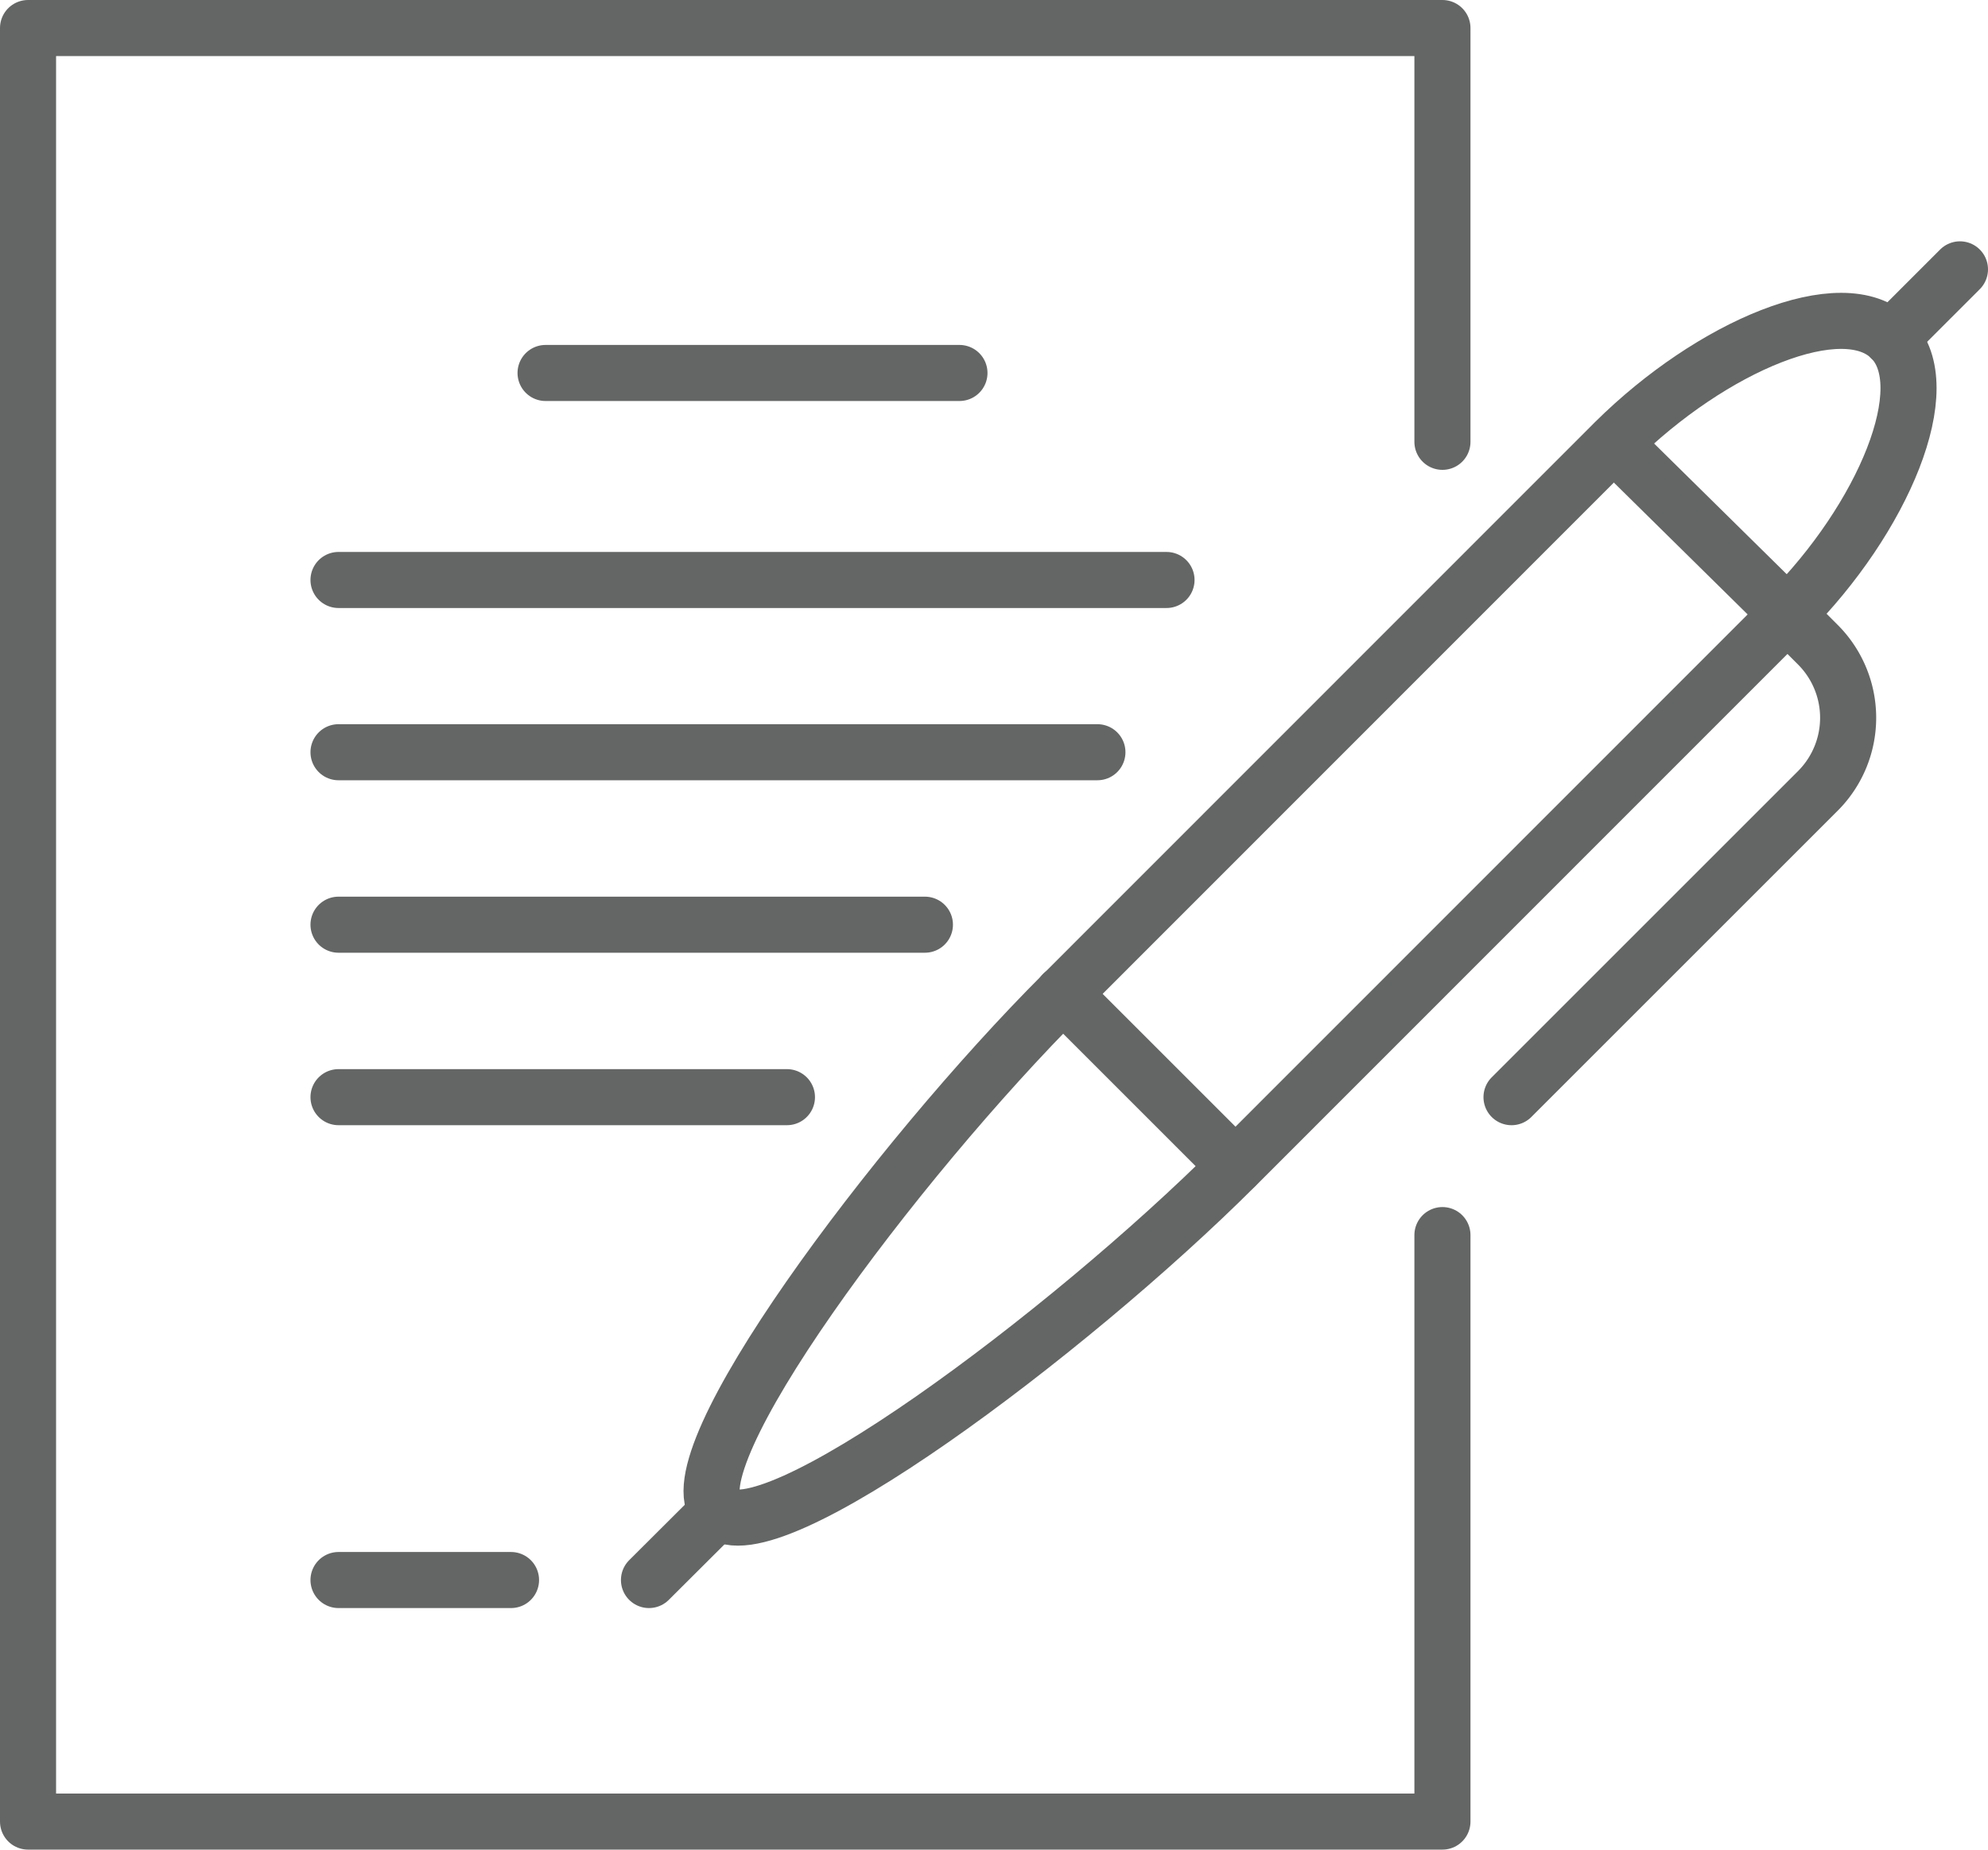 <svg xmlns="http://www.w3.org/2000/svg" xmlns:xlink="http://www.w3.org/1999/xlink" width="88.62" height="82.47" viewBox="0 0 88.62 82.47"><defs><clipPath id="a" transform="translate(-0.21 -0.79)"><rect x="-0.07" y="0.5" width="89.19" height="83.04" fill="none"/></clipPath></defs><title>icon-estateplanning</title><g clip-path="url(#a)"><polyline points="64.3 19.7 64.3 1.25 1.25 1.25 1.25 81.22 64.3 81.22 64.3 55.07" fill="none" stroke="#646565" stroke-linecap="round" stroke-linejoin="round" stroke-width="2.5"/><path d="M84.51,15.88c-2.14-2.14-8,.34-12.31,4.61L47.6,45.1C40.11,52.59,30.09,66,32.22,68.16S47.8,60.27,55.29,52.79l24.6-24.61C84.16,23.91,86.64,18,84.51,15.88Z" transform="translate(-0.21 -0.79)" fill="none" stroke="#646565" stroke-linecap="round" stroke-linejoin="round" stroke-width="2.5"/><line x1="28.93" y1="70.45" x2="32.01" y2="67.38" fill="none" stroke="#646565" stroke-linecap="round" stroke-linejoin="round" stroke-width="2.5"/><path d="M72.16,20.56l7.73,7.62,1.35,1.35a4.61,4.61,0,0,1,0,6.53L67.59,49.71" transform="translate(-0.21 -0.79)" fill="none" stroke="#646565" stroke-linecap="round" stroke-linejoin="round" stroke-width="2.5"/><line x1="47.38" y1="44.31" x2="55.07" y2="52" fill="none" stroke="#646565" stroke-linecap="round" stroke-linejoin="round" stroke-width="2.5"/><line x1="84.29" y1="15.09" x2="87.37" y2="12.01" fill="none" stroke="#646565" stroke-linecap="round" stroke-linejoin="round" stroke-width="2.5"/><line x1="22.78" y1="70.45" x2="15.09" y2="70.45" fill="none" stroke="#646565" stroke-linecap="round" stroke-linejoin="round" stroke-width="2.5"/><line x1="24.32" y1="16.63" x2="42.77" y2="16.63" fill="none" stroke="#646565" stroke-linecap="round" stroke-linejoin="round" stroke-width="2.5"/><line x1="15.09" y1="25.86" x2="52" y2="25.86" fill="none" stroke="#646565" stroke-linecap="round" stroke-linejoin="round" stroke-width="2.5"/><line x1="15.09" y1="33.54" x2="48.92" y2="33.54" fill="none" stroke="#646565" stroke-linecap="round" stroke-linejoin="round" stroke-width="2.5"/><line x1="15.09" y1="41.23" x2="41.23" y2="41.23" fill="none" stroke="#646565" stroke-linecap="round" stroke-linejoin="round" stroke-width="2.5"/><line x1="15.09" y1="48.92" x2="35.08" y2="48.92" fill="none" stroke="#646565" stroke-linecap="round" stroke-linejoin="round" stroke-width="2.5"/></g></svg>